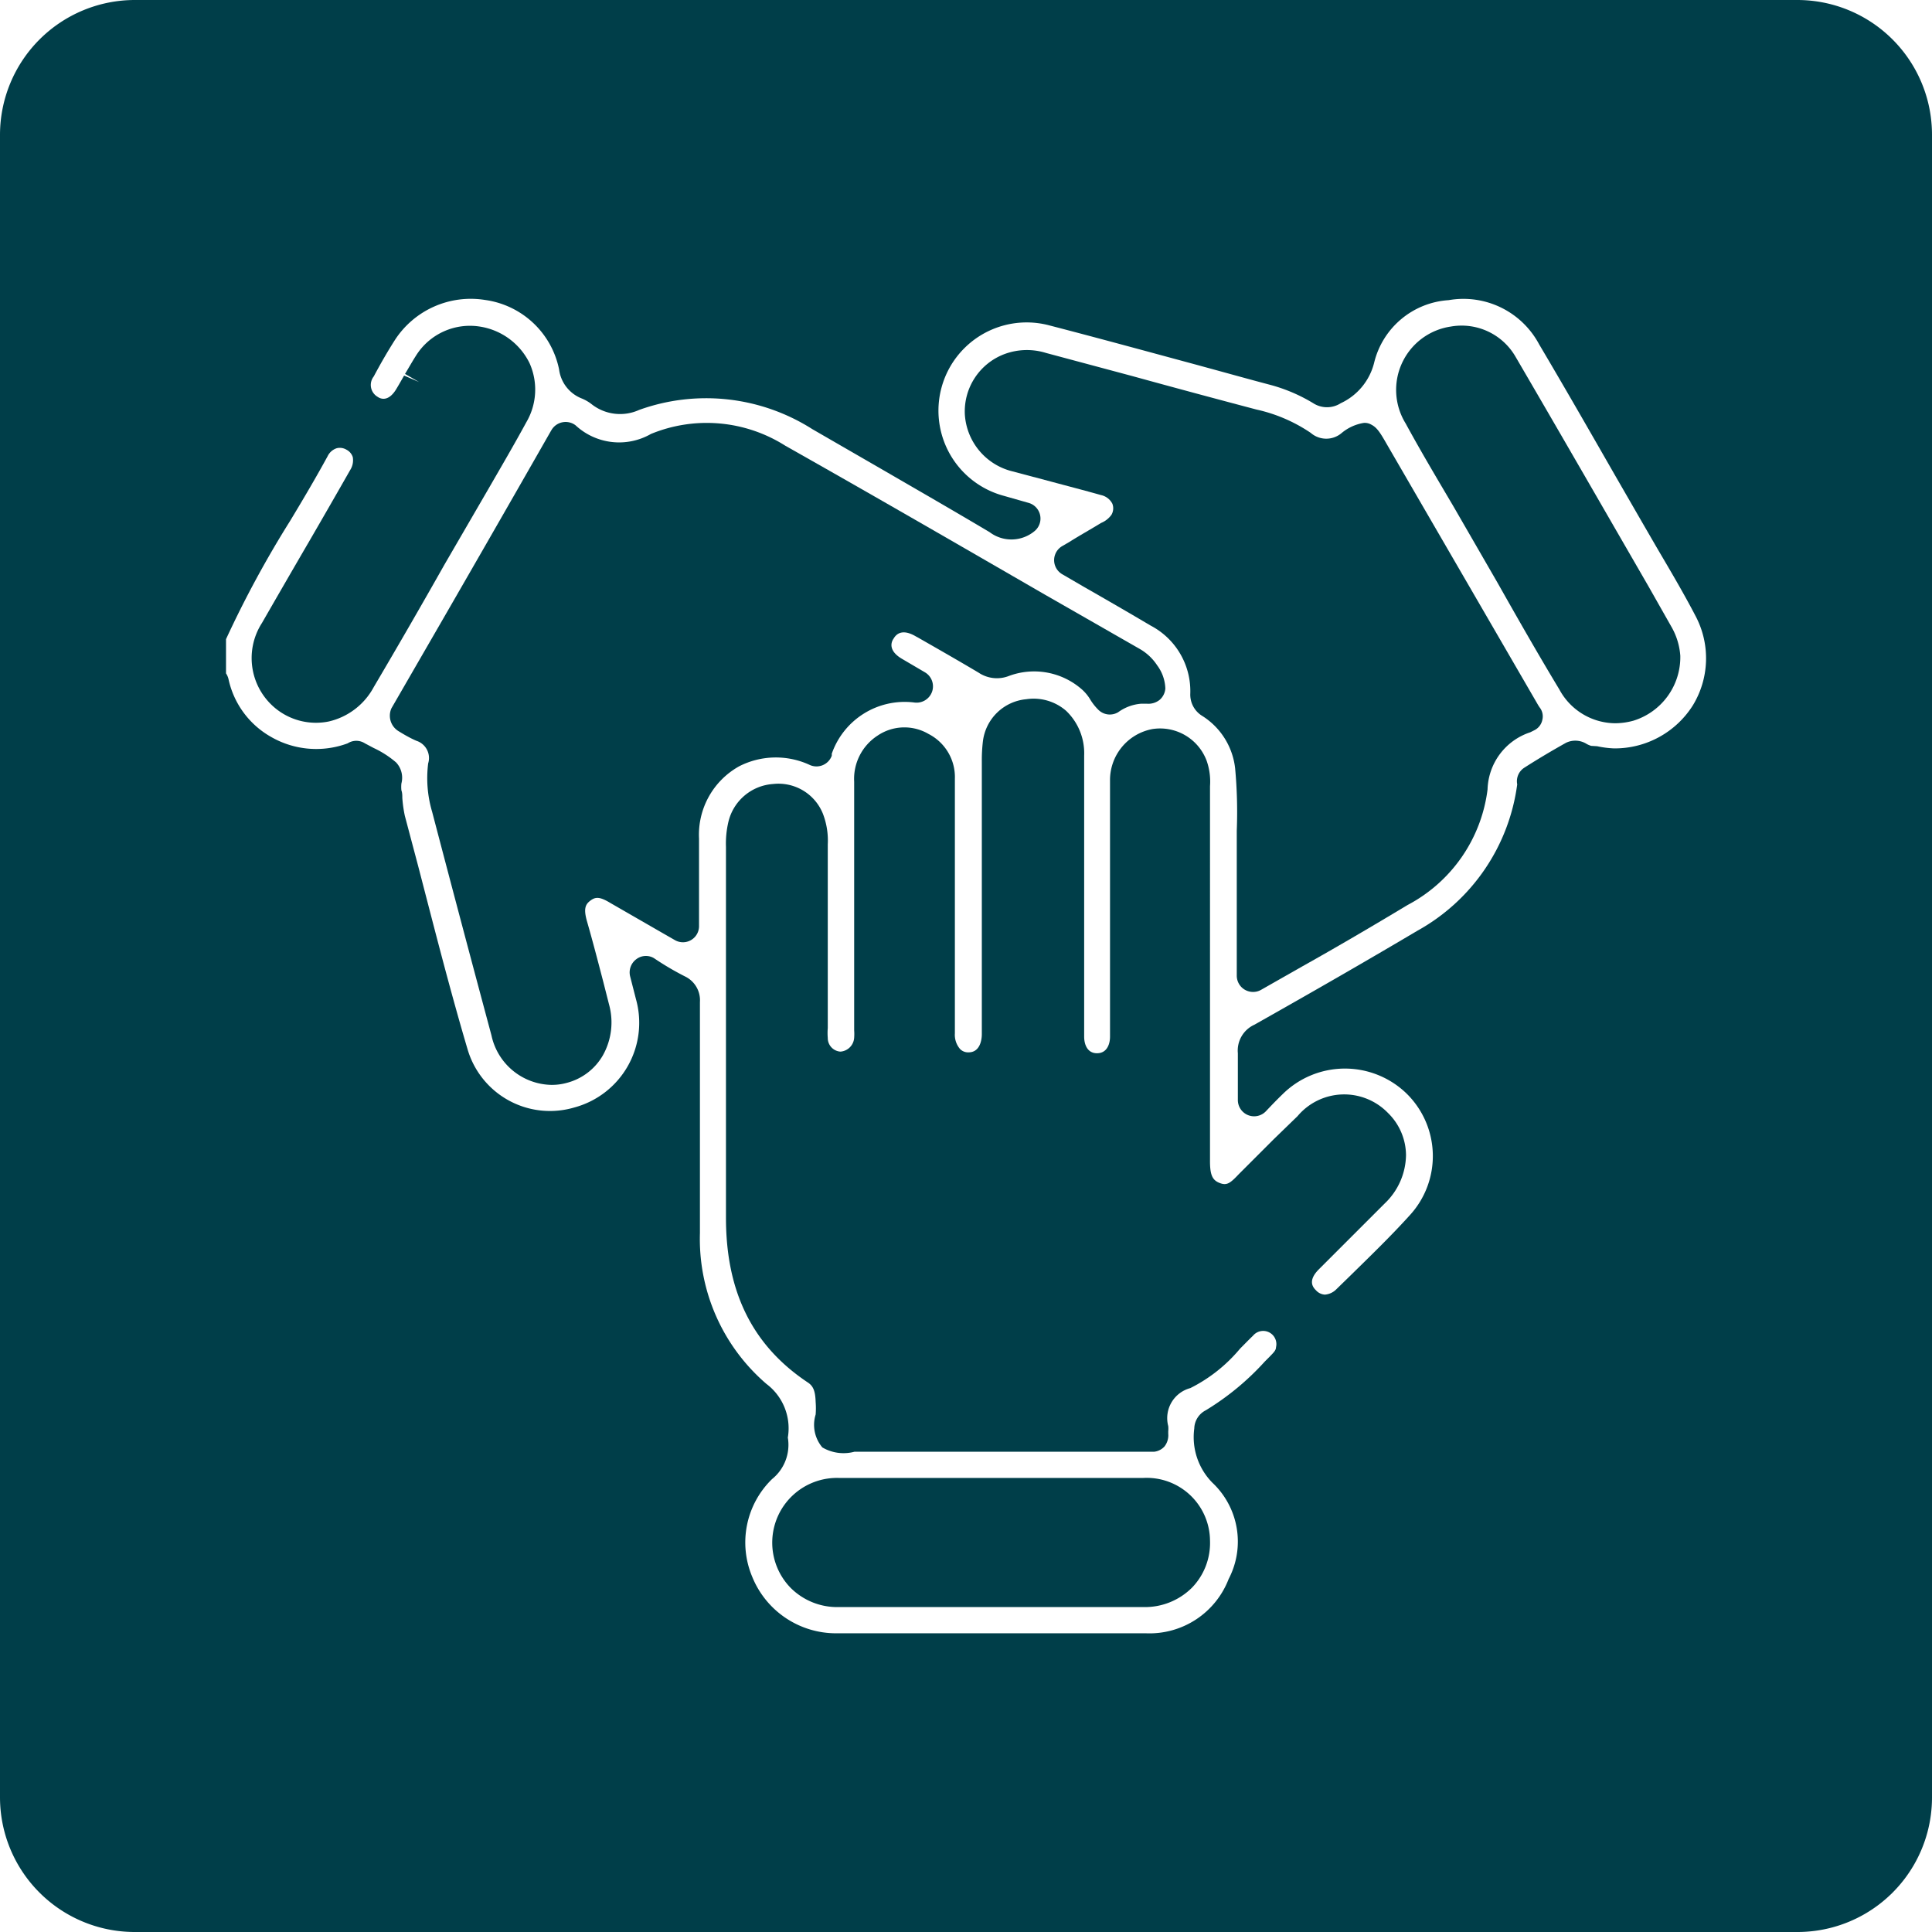 <svg xmlns="http://www.w3.org/2000/svg" viewBox="0 0 106.85 106.85"><defs><style>.cls-1{fill:#003e49;}</style></defs><g id="Layer_2" data-name="Layer 2"><g id="Livello_1" data-name="Livello 1"><path class="cls-1" d="M63,35.87l-5.24-3c-4.69-2.71-9.53-5.51-14.33-8.22A8.11,8.11,0,0,0,36,24a3.54,3.54,0,0,1-4.17-.48.91.91,0,0,0-1.31.23l-.06.1q-3.64,6.38-7.32,12.74l-1.49,2.58a1,1,0,0,0,.38,1.26c.31.19.63.38,1,.54a1,1,0,0,1,.65,1.25,6.55,6.55,0,0,0,.22,2.68q1.62,6.18,3.28,12.36A3.46,3.46,0,0,0,30.49,60a3.1,3.1,0,0,0,.85-.11,3.24,3.24,0,0,0,2-1.52,3.72,3.72,0,0,0,.34-2.83l-.32-1.26c-.29-1.11-.58-2.23-.9-3.34-.19-.68-.09-.92.19-1.13s.51-.23,1.09.12l2.9,1.67.68.39a.89.89,0,0,0,1.34-.78v-.83c0-1.37,0-2.7,0-4a4.33,4.33,0,0,1,2.22-4,4.46,4.46,0,0,1,3.87-.09A.9.9,0,0,0,46,41.8a.49.49,0,0,0,0-.11,4.27,4.27,0,0,1,4.55-2.84.91.91,0,0,0,1-.6.9.9,0,0,0-.4-1.07l-1.26-.74c-.84-.49-.56-1-.47-1.12h0c.3-.52.83-.36,1.22-.13l.13.07c1.12.64,2.24,1.28,3.35,1.94a1.82,1.82,0,0,0,1.69.18,4,4,0,0,1,4.06.78,2.4,2.4,0,0,1,.44.55,3,3,0,0,0,.45.56.9.9,0,0,0,1.08.12,2.5,2.5,0,0,1,1.26-.47l.13,0h.21a1,1,0,0,0,.69-.21.92.92,0,0,0,.32-.63A2.27,2.27,0,0,0,64,36.8,2.85,2.85,0,0,0,63,35.87Z"></path><path class="cls-1" d="M43.72,87.81a3.64,3.64,0,0,0,2.64,1.07c2.8,0,5.63,0,8.45,0s5.65,0,8.46,0a3.68,3.68,0,0,0,2.65-1.07,3.55,3.55,0,0,0,1-2.6,3.5,3.5,0,0,0-3.72-3.47H46.45a3.58,3.58,0,0,0-2.73,6.07Z"></path><path class="cls-1" d="M85.07,39q-3.48-6-6.92-11.93l-1.45-2.5c-.36-.63-.54-.92-.85-1.08a.72.72,0,0,0-.43-.1,2.55,2.55,0,0,0-1.21.55,1.31,1.31,0,0,1-1.72,0,8.68,8.68,0,0,0-3-1.29q-3.45-.91-6.9-1.86l-4.74-1.27a3.56,3.56,0,0,0-2.29.06,3.39,3.39,0,0,0-2.2,3.32A3.46,3.46,0,0,0,56,26.07l2.11.56c.93.25,1.86.49,2.78.75a.92.92,0,0,1,.63.48.71.71,0,0,1-.05.61,1.32,1.32,0,0,1-.57.45l-.1.06c-.54.33-1.1.64-1.67,1l-.38.22a.9.9,0,0,0,0,1.56l1.22.71c1.26.72,2.47,1.42,3.67,2.13a4.09,4.09,0,0,1,2.19,3.75,1.38,1.38,0,0,0,.67,1.25,3.94,3.94,0,0,1,1.81,2.9,26.31,26.31,0,0,1,.09,3.44c0,.53,0,1.06,0,1.59,0,1.54,0,3.09,0,4.66v1.77a.9.9,0,0,0,.45.78.92.92,0,0,0,.45.12.89.89,0,0,0,.45-.12L72,53.46c2-1.12,3.92-2.25,5.85-3.41a8.4,8.4,0,0,0,4.42-6.39,3.43,3.43,0,0,1,2.36-3.16l.22-.11a.82.82,0,0,0,.45-.58.8.8,0,0,0-.16-.7Z"></path><path class="cls-1" d="M99.4,0H7.46A7.46,7.46,0,0,0,0,7.46V99.4a7.45,7.45,0,0,0,7.46,7.45H99.4a7.44,7.44,0,0,0,7.45-7.45V7.46A7.45,7.45,0,0,0,99.4,0ZM93.63,39a5.1,5.1,0,0,1-4.37,2.39h0a5.39,5.39,0,0,1-.93-.12L88,41.25a1.38,1.38,0,0,1-.24-.1,1.18,1.18,0,0,0-1.15-.07c-.75.42-1.53.88-2.31,1.38a.89.89,0,0,0-.39.92,10.89,10.89,0,0,1-5.53,8.1c-2.58,1.53-5.35,3.13-9,5.19a1.57,1.57,0,0,0-.92,1.58c0,.77,0,1.54,0,2.4v.18a.9.9,0,0,0,1.55.63c.32-.34.62-.65.92-.94a4.9,4.9,0,0,1,6.81-.09,4.84,4.84,0,0,1,.21,6.8c-1.05,1.16-2.19,2.26-3.28,3.33l-.75.73a1,1,0,0,1-.65.31.72.72,0,0,1-.49-.24c-.15-.15-.48-.51.15-1.15l2-2,1.65-1.65a3.76,3.76,0,0,0,1.18-2.67,3.29,3.29,0,0,0-1-2.34,3.37,3.37,0,0,0-5,.18L70.45,63l-.14.14-1.56,1.56-.24.24c-.49.52-.67.64-1.07.48s-.53-.46-.52-1.29V43.48a3.48,3.48,0,0,0-.18-1.39,2.75,2.75,0,0,0-3-1.77,2.87,2.87,0,0,0-2.35,2.85c0,1.44,0,2.89,0,4.33v5.15c0,1.56,0,3.12,0,4.68,0,.45-.19.92-.72.92s-.71-.48-.71-.92V41.79a3.24,3.24,0,0,0-1-2.48,2.74,2.74,0,0,0-2.2-.64A2.66,2.66,0,0,0,54.36,41a8.82,8.82,0,0,0-.06,1.11V57.2c0,.31-.1,1-.73,1a.62.62,0,0,1-.47-.18,1.2,1.2,0,0,1-.29-.87q0-7,0-14.08a2.68,2.68,0,0,0-1.46-2.48,2.64,2.64,0,0,0-2.81.09,2.85,2.85,0,0,0-1.3,2.55c0,3.35,0,6.69,0,10v3.75a2.81,2.81,0,0,1,0,.41.82.82,0,0,1-.76.77h0a.75.75,0,0,1-.7-.76,3.25,3.25,0,0,1,0-.54V46.7A4.12,4.12,0,0,0,45.51,45a2.65,2.65,0,0,0-2.76-1.64,2.73,2.73,0,0,0-2.46,2.07,5.2,5.2,0,0,0-.14,1.41v6c0,4.76,0,9.68,0,14.51,0,4.08,1.45,7.06,4.53,9.11.3.2.41.47.43,1.08a4.42,4.42,0,0,1,0,.69,1.93,1.93,0,0,0,.37,1.82,2.32,2.32,0,0,0,1.77.24l.29,0,.44,0h2.92l12.8,0h.12A.91.91,0,0,0,64.4,80a1,1,0,0,0,.21-.71v-.13a1.5,1.5,0,0,0,0-.29,1.72,1.72,0,0,1,1.22-2.1,8.57,8.57,0,0,0,2.75-2.18c.24-.24.48-.49.72-.72a.73.73,0,0,1,1.27.64c0,.18-.16.32-.36.53l-.26.26A14.61,14.61,0,0,1,66.68,78,1.16,1.16,0,0,0,66.05,79a3.59,3.59,0,0,0,1,3,4.47,4.47,0,0,1,.9,5.33,4.69,4.69,0,0,1-4.57,3l-7.81,0H46.24A5,5,0,0,1,41.6,87.2a4.89,4.89,0,0,1,1.1-5.4,2.43,2.43,0,0,0,.88-2.24.21.21,0,0,1,0-.11,3.07,3.07,0,0,0-1.19-2.91,10.56,10.56,0,0,1-3.68-8.34v-.51q0-6.13,0-12.27A1.46,1.46,0,0,0,37.88,54c-.57-.29-1.12-.61-1.7-1a.84.84,0,0,0-.45-.13.86.86,0,0,0-.54.18.91.91,0,0,0-.34.95l.32,1.25a4.85,4.85,0,0,1-3.41,6A4.75,4.75,0,0,1,25.85,58c-1-3.38-1.86-6.79-2.72-10.09l-.74-2.79a7,7,0,0,1-.14-1c0-.13,0-.27-.05-.41a1.75,1.75,0,0,1,0-.38,1.24,1.24,0,0,0-.29-1.16,5.35,5.35,0,0,0-1.24-.8l-.49-.26a.88.88,0,0,0-.95,0h0A5,5,0,0,1,15,40.76a4.84,4.84,0,0,1-2.36-3.19,1,1,0,0,0-.14-.33l0-1.89a58.31,58.31,0,0,1,3.55-6.55c.7-1.16,1.41-2.36,2.07-3.57a.85.85,0,0,1,.5-.44.71.71,0,0,1,.54.08.7.7,0,0,1,.35.41,1,1,0,0,1-.14.71q-1.14,2-2.3,4l-.1.17q-1.25,2.15-2.48,4.29a3.59,3.59,0,0,0,.88,4.83,3.54,3.54,0,0,0,2.82.62A3.79,3.79,0,0,0,20.67,38q2-3.39,3.92-6.79L27,27.06c.71-1.23,1.43-2.46,2.11-3.71a3.57,3.57,0,0,0,.17-3.28,3.69,3.69,0,0,0-2.69-2A3.52,3.52,0,0,0,23,19.68c-.21.33-.4.67-.6,1l.78.45-.83-.36c-.15.26-.3.53-.46.79-.45.71-.89.47-1,.39a.76.76,0,0,1-.22-1.13c.4-.75.76-1.37,1.16-2a5,5,0,0,1,5-2.23,4.85,4.85,0,0,1,4.09,3.84,2,2,0,0,0,1.26,1.61,2.3,2.3,0,0,1,.56.33,2.55,2.55,0,0,0,2.61.3,10.94,10.94,0,0,1,9.57,1.06l3.81,2.2c2,1.16,4,2.31,6,3.5a2,2,0,0,0,2.49-.06.9.9,0,0,0-.34-1.56l-1.37-.39A4.86,4.86,0,0,1,58.05,18c2.74.71,5.48,1.46,8.22,2.2l.18.05c1.29.35,2.57.71,3.86,1.05a9.14,9.14,0,0,1,2.32,1,1.41,1.41,0,0,0,1.52,0A3.36,3.36,0,0,0,76,20.05a4.54,4.54,0,0,1,4.12-3.45,4.74,4.74,0,0,1,5,2.44c1.41,2.38,2.78,4.77,4.19,7.23l1.54,2.67.73,1.26.14.24c.7,1.19,1.42,2.41,2.07,3.66A5,5,0,0,1,93.63,39Z"></path><path class="cls-1" d="M91.16,32.41c-2.45-4.24-4.89-8.48-7.36-12.71a3.44,3.44,0,0,0-3.56-1.64,3.54,3.54,0,0,0-2.5,5.36C78.6,25,79.49,26.49,80.38,28l2.43,4.21c1.13,2,2.27,4,3.43,5.92A3.54,3.54,0,0,0,89.33,40a3.89,3.89,0,0,0,1-.14,3.68,3.68,0,0,0,2.6-3.59,3.75,3.75,0,0,0-.46-1.55Z"></path></g></g></svg>